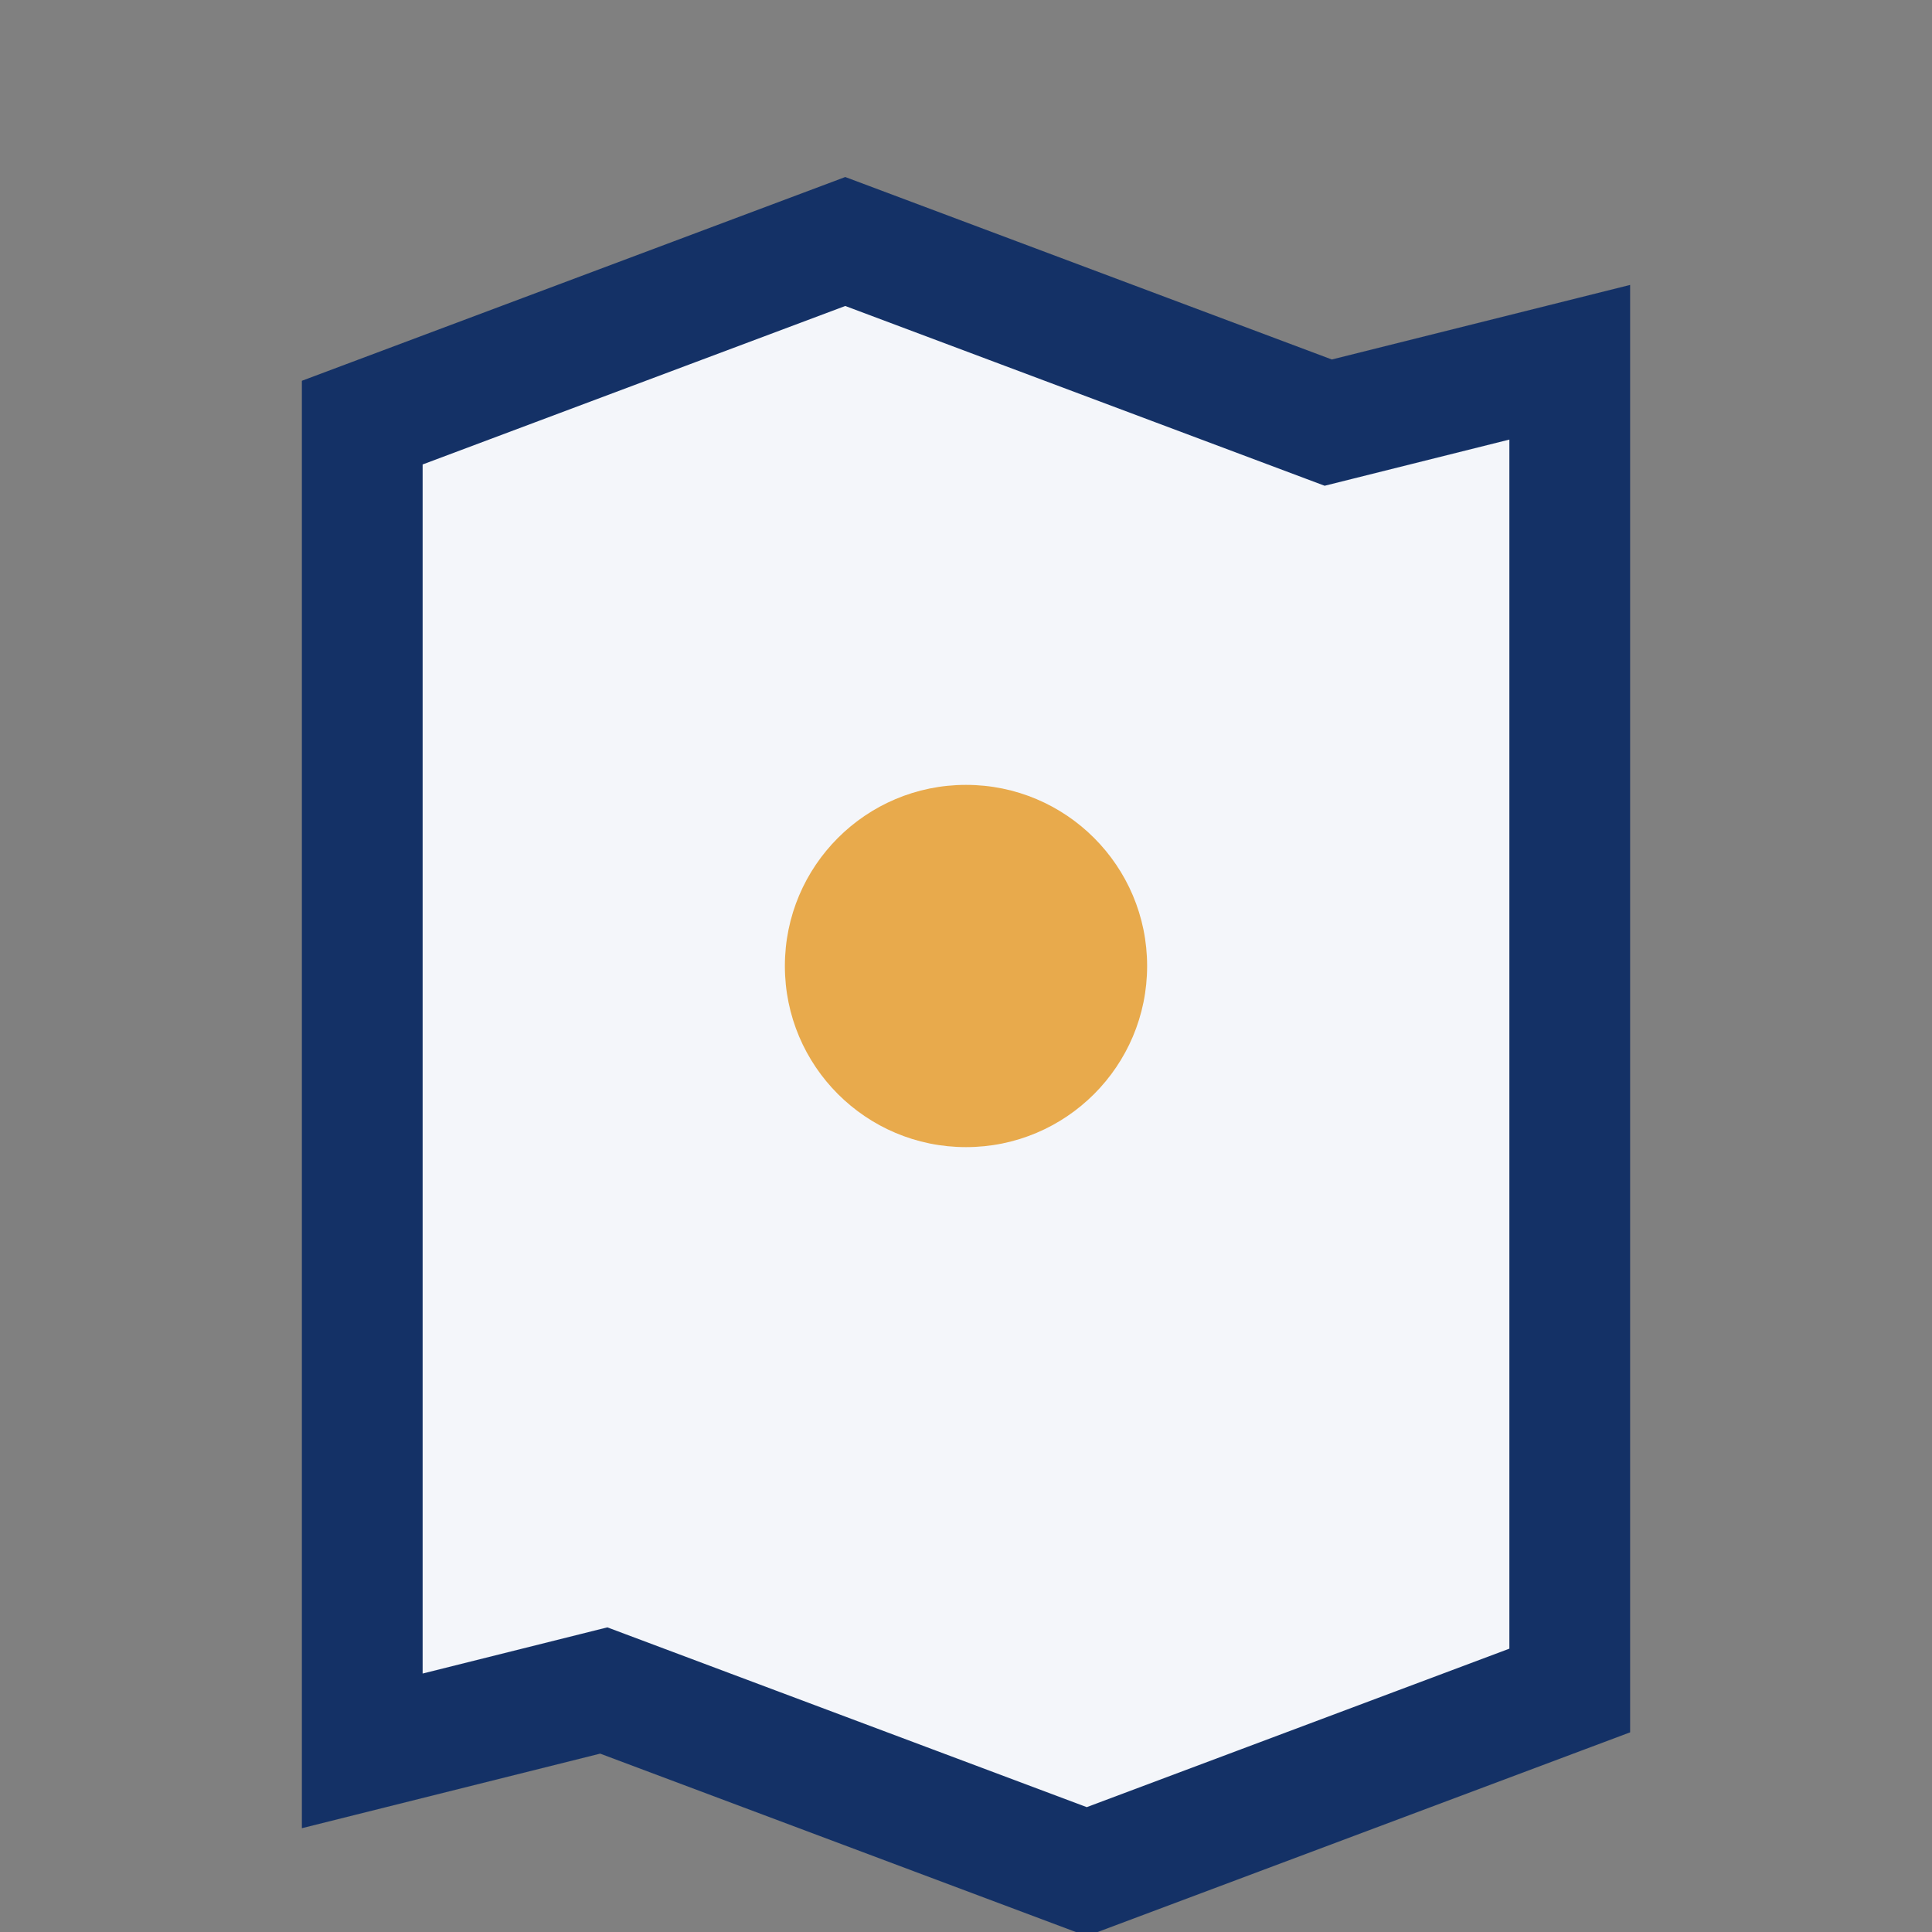 <?xml version="1.0" encoding="UTF-8"?>
<svg xmlns="http://www.w3.org/2000/svg" width="32" height="32" viewBox="0 0 32 32"><rect x="0" y="0" width="32" height="32" fill="#808080" stroke="none"/><path d="M6 7l8-3 8 3 4-1v22l-8 3-8-3-4 1V8z" fill="#F4F6FA" stroke="#143166" stroke-width="2"/><circle cx="16" cy="16" r="3" fill="#E8AA4C"/></svg>